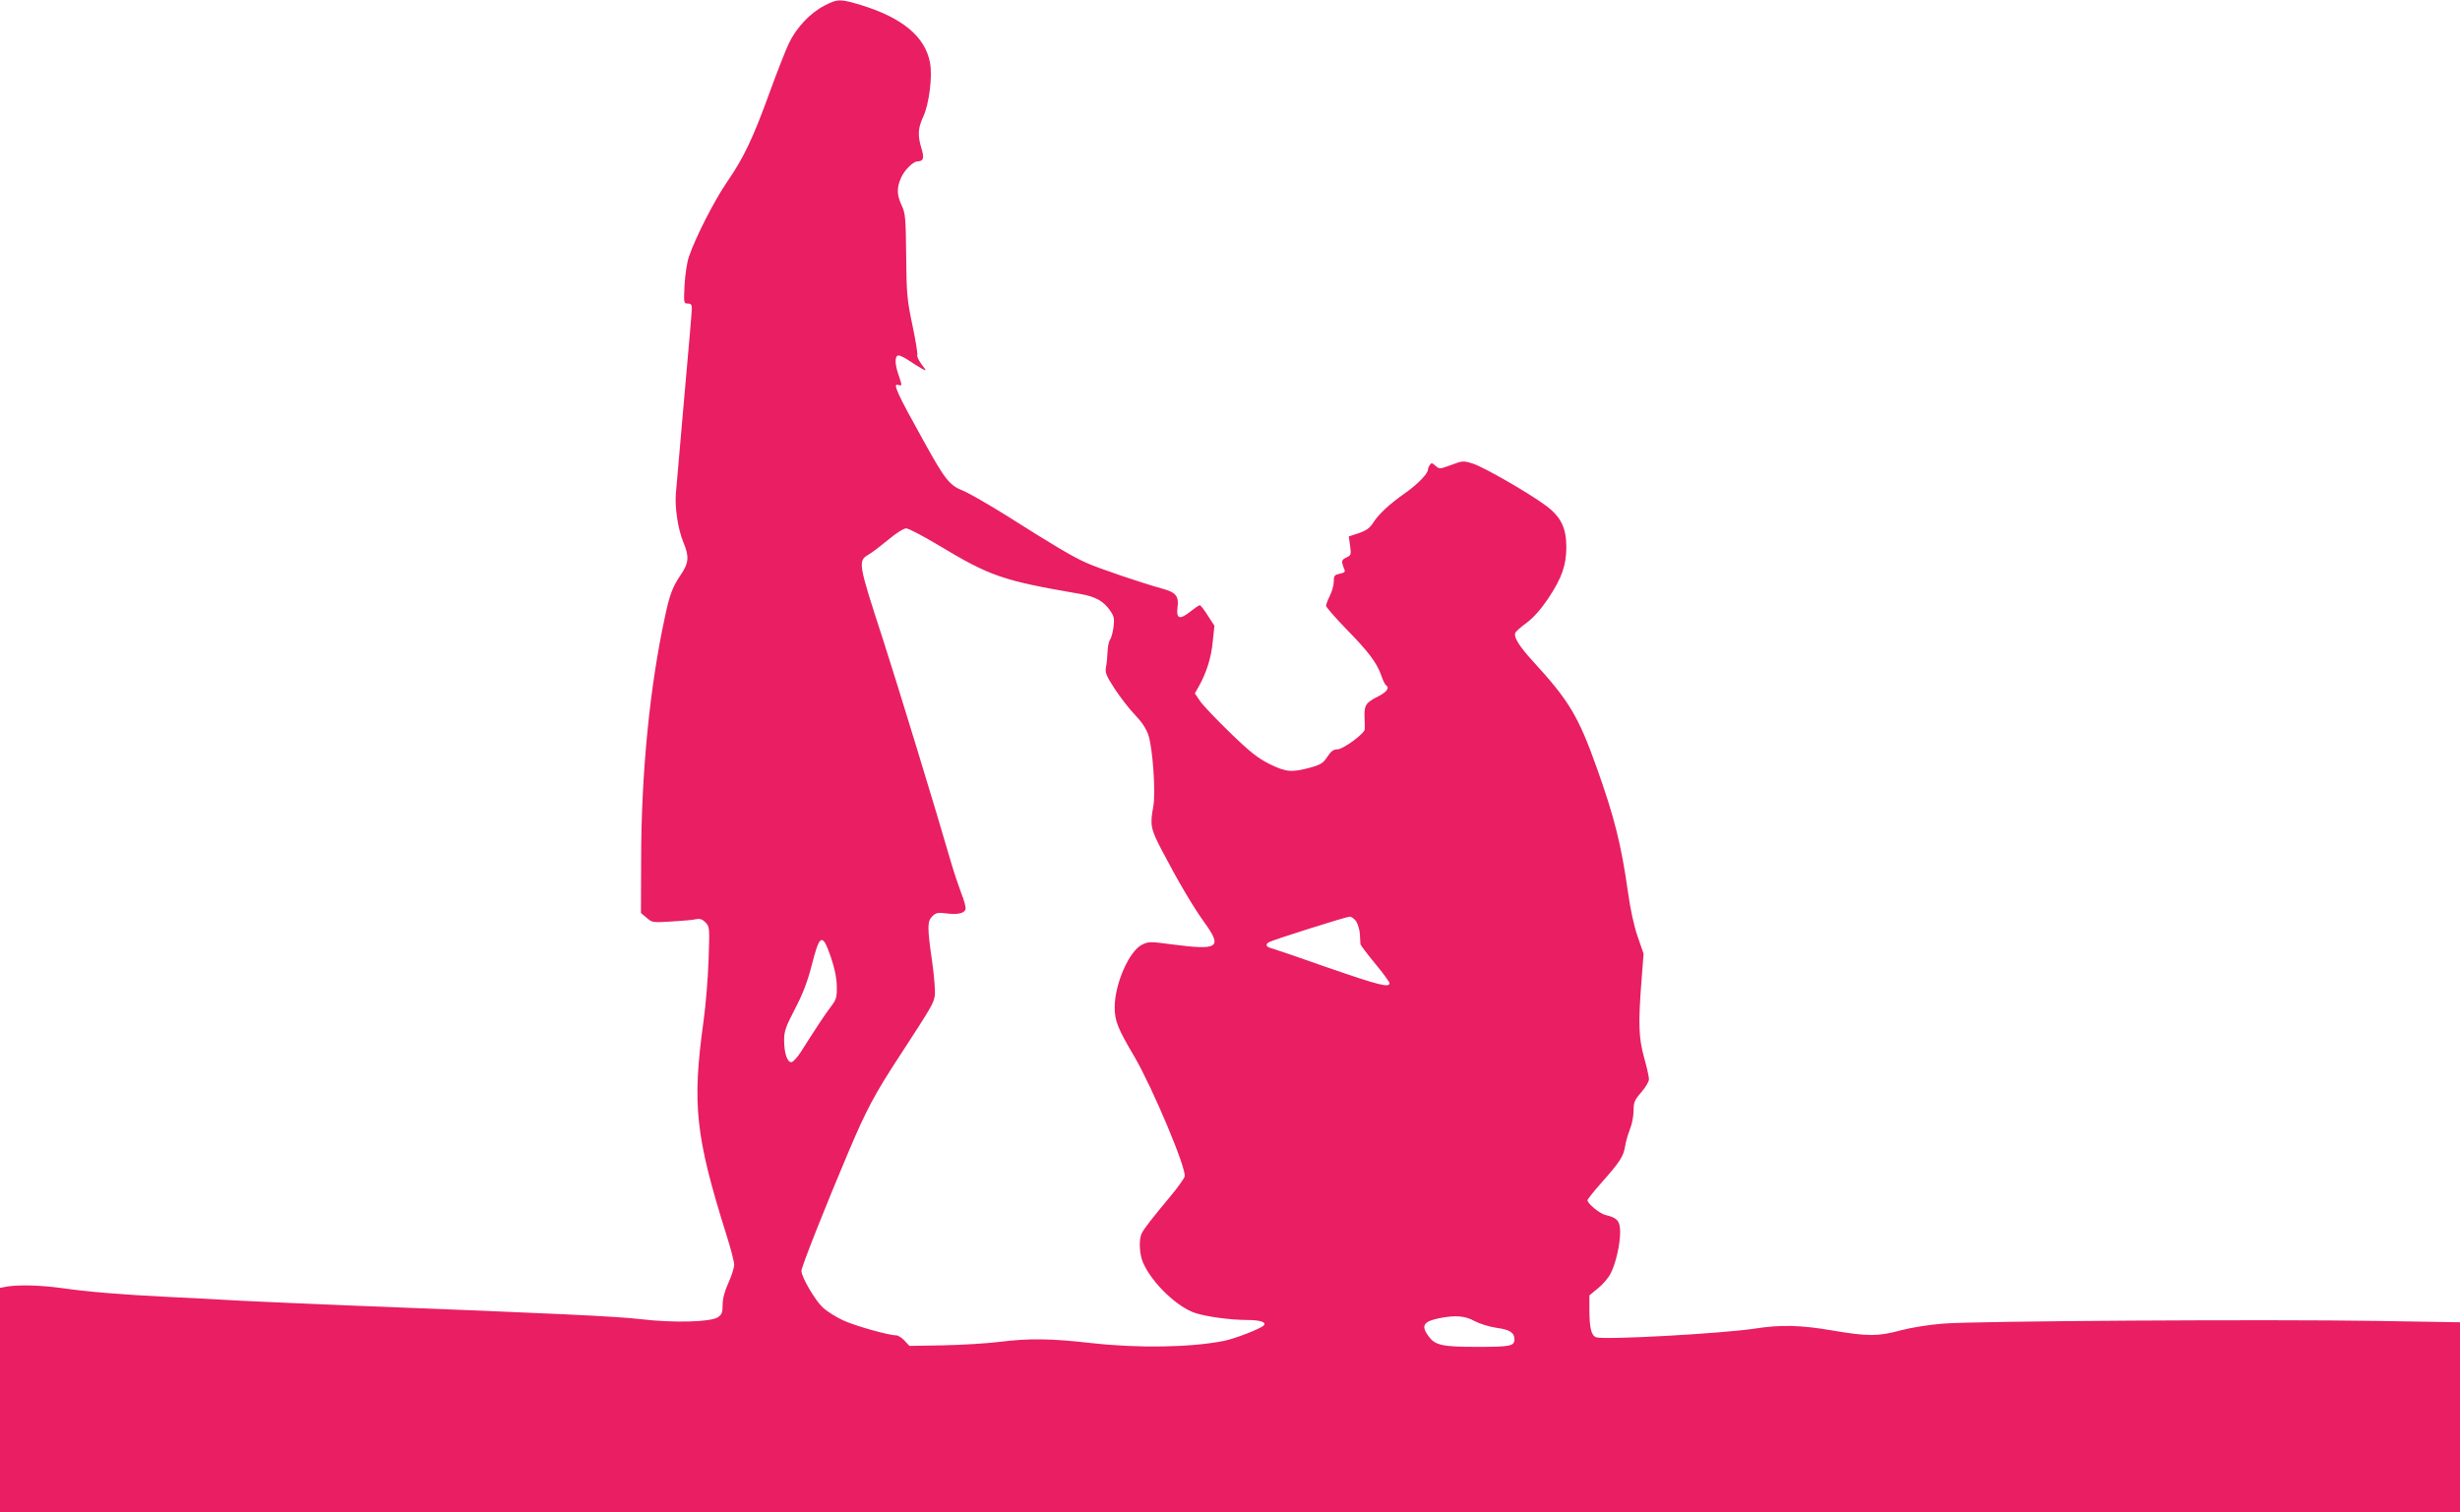 <?xml version="1.0" standalone="no"?>
<!DOCTYPE svg PUBLIC "-//W3C//DTD SVG 20010904//EN"
 "http://www.w3.org/TR/2001/REC-SVG-20010904/DTD/svg10.dtd">
<svg version="1.0" xmlns="http://www.w3.org/2000/svg"
 width="1280pt" height="787pt" viewBox="0 0 1280 787"
 preserveAspectRatio="xMidYMid meet">
<g transform="translate(0,787) scale(0.1,-0.1)"
fill="#e91e63" stroke="none">
<path d="M4292 7842 c-76 -39 -147 -114 -187 -197 -18 -38 -63 -153 -100 -255
-86 -237 -135 -341 -220 -464 -67 -97 -166 -291 -200 -391 -10 -27 -20 -94
-23 -147 -5 -95 -4 -98 17 -98 16 0 21 -6 21 -25 0 -13 -18 -224 -40 -467 -21
-244 -41 -465 -43 -493 -7 -76 11 -191 39 -258 31 -73 28 -108 -14 -169 -41
-60 -58 -103 -81 -213 -80 -366 -125 -822 -125 -1273 l-1 -274 30 -25 c28 -25
32 -25 130 -19 55 3 112 8 127 12 19 4 32 0 48 -16 22 -22 23 -26 17 -194 -3
-94 -15 -241 -27 -326 -59 -429 -42 -591 119 -1105 23 -71 41 -142 41 -157 0
-16 -13 -58 -30 -95 -20 -44 -30 -82 -30 -114 0 -41 -4 -51 -25 -65 -38 -25
-230 -30 -400 -10 -129 15 -422 29 -1505 71 -217 9 -476 20 -575 25 -99 6
-270 15 -380 20 -241 12 -414 26 -554 46 -110 15 -221 18 -284 8 l-37 -7 0
-583 0 -584 6400 0 6400 0 0 494 0 494 -432 7 c-551 9 -2093 0 -2258 -14 -69
-5 -168 -21 -220 -35 -119 -32 -170 -32 -354 -1 -168 29 -270 31 -406 10 -174
-26 -785 -60 -825 -45 -26 10 -35 49 -35 151 l0 67 45 37 c25 20 54 54 65 76
27 51 50 152 50 216 0 57 -14 75 -75 89 -30 6 -95 60 -95 77 0 5 34 48 76 95
93 105 111 133 120 186 3 23 15 63 25 89 11 26 19 70 19 97 0 43 5 55 40 95
22 25 40 56 40 68 0 12 -11 62 -25 112 -29 103 -31 178 -14 399 l11 142 -31
90 c-19 54 -38 143 -50 229 -35 249 -71 392 -163 650 -96 269 -144 349 -336
558 -68 75 -96 121 -88 142 2 7 29 32 60 54 36 27 73 69 111 125 72 108 95
174 95 269 0 101 -29 159 -110 218 -93 68 -318 197 -376 216 -51 16 -54 15
-113 -7 -60 -22 -62 -22 -82 -4 -17 16 -22 16 -29 4 -6 -8 -10 -19 -10 -24 0
-21 -54 -77 -117 -121 -85 -60 -138 -109 -169 -157 -17 -27 -36 -40 -74 -53
l-52 -17 7 -49 c6 -46 5 -49 -20 -61 -26 -12 -27 -19 -10 -61 6 -13 1 -18 -24
-23 -27 -6 -31 -10 -31 -41 0 -18 -9 -51 -20 -73 -11 -22 -20 -45 -20 -53 0
-7 47 -61 104 -120 117 -119 160 -177 183 -242 8 -25 19 -47 24 -51 21 -13 6
-35 -39 -58 -66 -33 -74 -46 -72 -108 1 -29 2 -58 1 -64 -2 -23 -113 -104
-141 -104 -21 0 -34 -9 -53 -38 -21 -33 -35 -42 -89 -57 -96 -26 -126 -24
-211 18 -61 30 -102 62 -205 162 -70 68 -141 142 -157 165 l-28 41 21 37 c40
72 64 148 72 231 l9 84 -35 54 c-18 29 -37 53 -41 53 -5 0 -28 -16 -52 -35
-53 -42 -72 -35 -64 24 8 57 -9 78 -75 96 -115 32 -339 108 -400 136 -72 32
-166 88 -411 243 -96 60 -200 120 -230 132 -70 28 -93 56 -203 255 -143 257
-166 308 -133 295 8 -3 15 -2 15 3 0 5 -7 28 -15 51 -20 57 -20 100 1 100 8 0
34 -13 57 -29 23 -15 53 -34 66 -41 23 -12 23 -11 -4 24 -15 20 -25 42 -22 49
2 7 -9 78 -26 157 -28 133 -30 163 -32 360 -2 196 -4 219 -23 260 -26 55 -27
93 -3 146 18 40 63 84 85 84 31 1 36 16 21 66 -21 69 -19 107 9 167 30 64 49
210 35 281 -25 135 -144 234 -360 300 -107 32 -121 32 -187 -2z m585 -2806
c276 -166 336 -187 742 -257 82 -14 124 -38 158 -88 20 -29 22 -42 17 -85 -4
-28 -12 -57 -18 -65 -6 -8 -12 -35 -13 -60 -1 -25 -4 -62 -8 -81 -6 -31 0 -45
45 -115 29 -44 76 -105 105 -135 35 -36 59 -72 70 -105 23 -68 39 -298 26
-372 -18 -96 -14 -117 43 -226 83 -159 163 -295 222 -377 96 -133 76 -147
-170 -115 -111 15 -120 15 -154 -2 -67 -33 -142 -205 -142 -325 0 -72 16 -111
104 -260 93 -160 272 -584 260 -622 -4 -11 -36 -57 -73 -101 -102 -123 -137
-168 -149 -192 -18 -32 -14 -113 7 -158 48 -106 178 -229 271 -259 58 -19 183
-36 268 -36 70 0 104 -12 87 -29 -17 -17 -151 -69 -207 -80 -172 -34 -443 -39
-692 -11 -212 24 -320 25 -476 6 -63 -8 -194 -16 -292 -18 l-176 -3 -26 28
c-14 15 -33 27 -43 27 -39 0 -220 51 -278 79 -34 16 -81 45 -103 65 -40 37
-112 159 -112 192 0 20 129 346 245 619 94 222 136 301 273 510 162 249 169
262 176 303 3 22 -3 102 -14 178 -26 180 -25 209 1 235 18 18 29 21 73 15 60
-7 92 0 100 21 3 8 -7 47 -23 86 -15 40 -40 115 -55 167 -70 244 -274 911
-350 1147 -132 405 -133 413 -76 447 18 10 63 45 102 77 39 33 80 59 93 59 12
0 85 -38 162 -84z m2180 -1962 c9 -15 18 -45 19 -68 1 -22 2 -45 3 -51 1 -5
35 -50 76 -100 41 -49 75 -96 75 -102 0 -25 -55 -11 -318 80 -147 52 -279 97
-294 101 -30 7 -36 20 -16 32 17 11 400 132 420 133 10 1 25 -11 35 -25z
m-2734 -185 c19 -56 30 -106 31 -150 1 -61 -2 -71 -32 -110 -30 -40 -68 -97
-157 -237 -17 -26 -37 -48 -46 -50 -22 -4 -39 46 -39 115 0 45 8 69 56 161 40
76 65 141 86 222 43 171 57 177 101 49z m3350 -1895 c27 -14 75 -29 114 -35
68 -9 93 -25 93 -59 0 -36 -20 -40 -192 -40 -187 0 -221 8 -257 58 -38 54 -24
75 62 92 82 16 132 11 180 -16z"/>
</g>
</svg>

